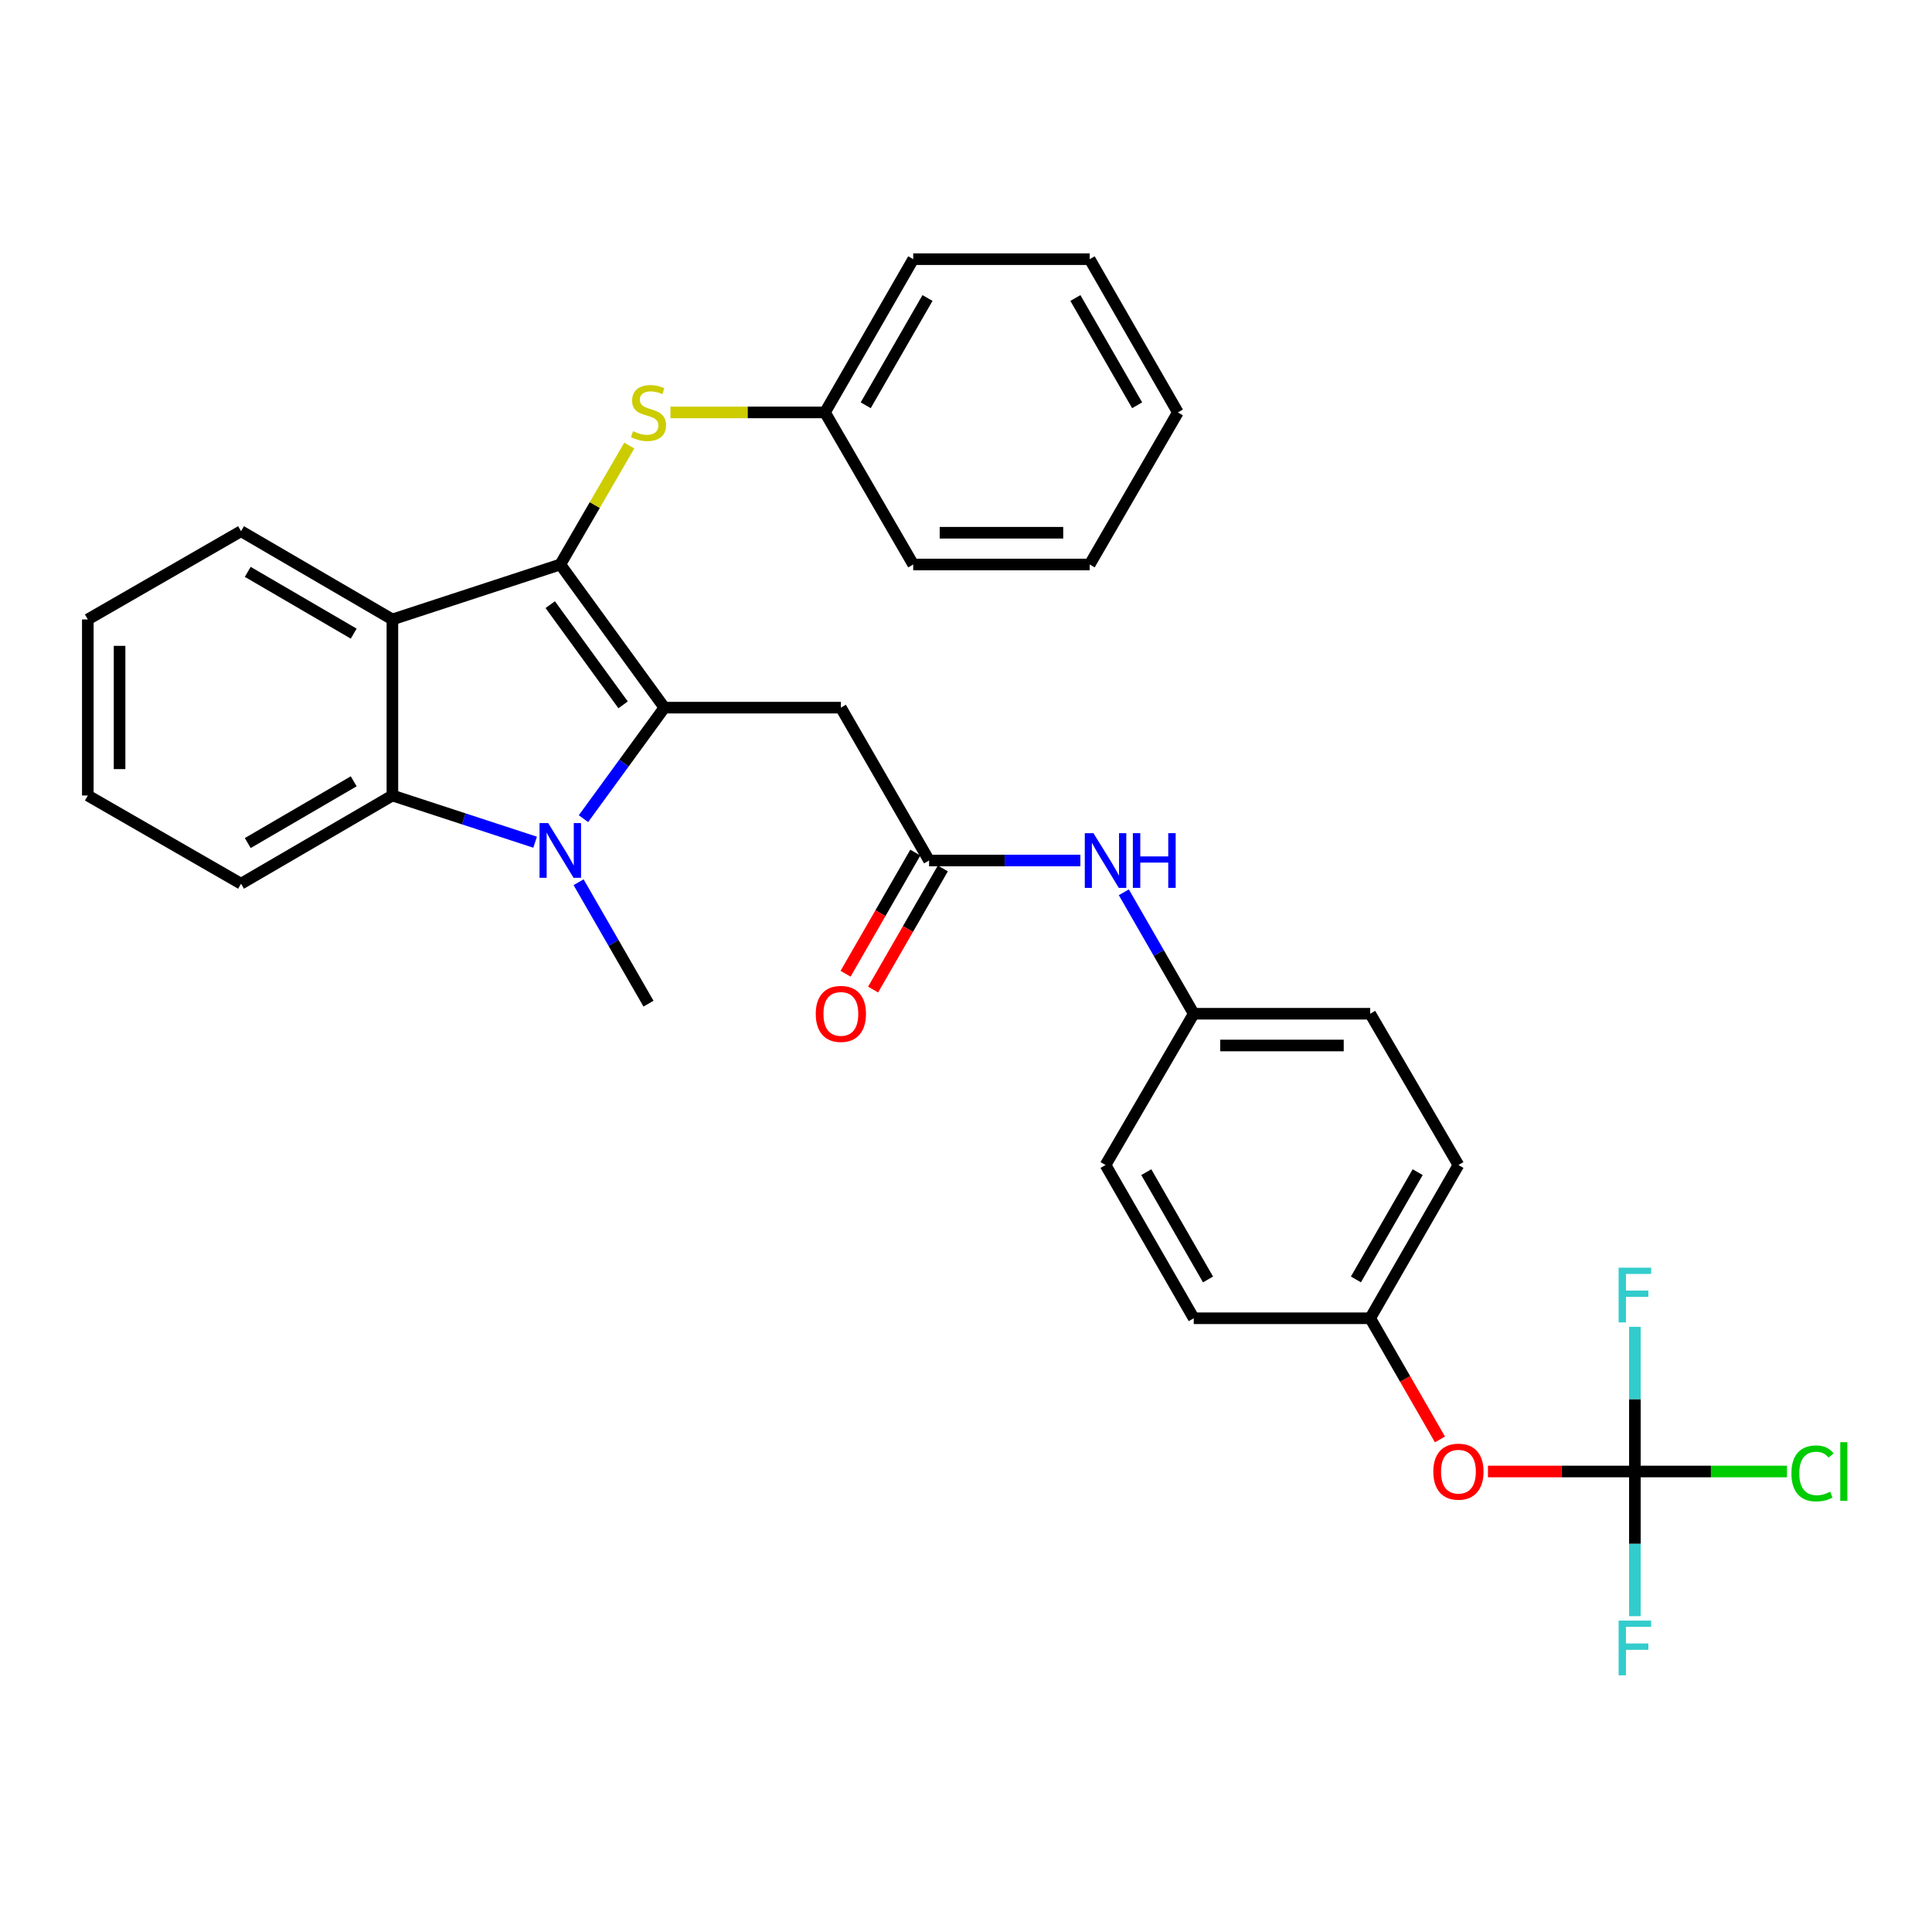 <?xml version='1.0' encoding='iso-8859-1'?>
<svg version='1.1' baseProfile='full'
              xmlns='http://www.w3.org/2000/svg'
                      xmlns:rdkit='http://www.rdkit.org/xml'
                      xmlns:xlink='http://www.w3.org/1999/xlink'
                  xml:space='preserve'
width='1000px' height='1000px' viewBox='0 0 1000 1000'>
<!-- END OF HEADER -->
<rect style='opacity:1.0;fill:#FFFFFF;stroke:none' width='1000' height='1000' x='0' y='0'> </rect>
<path class='bond-0' d='M 343.896,366.276 L 290.008,292.182' style='fill:none;fill-rule:evenodd;stroke:#000000;stroke-width:6px;stroke-linecap:butt;stroke-linejoin:miter;stroke-opacity:1' />
<path class='bond-0' d='M 322.522,364.829 L 284.8,312.963' style='fill:none;fill-rule:evenodd;stroke:#000000;stroke-width:6px;stroke-linecap:butt;stroke-linejoin:miter;stroke-opacity:1' />
<path class='bond-1' d='M 343.896,366.276 L 322.948,395.009' style='fill:none;fill-rule:evenodd;stroke:#000000;stroke-width:6px;stroke-linecap:butt;stroke-linejoin:miter;stroke-opacity:1' />
<path class='bond-1' d='M 322.948,395.009 L 301.999,423.742' style='fill:none;fill-rule:evenodd;stroke:#0000FF;stroke-width:6px;stroke-linecap:butt;stroke-linejoin:miter;stroke-opacity:1' />
<path class='bond-4' d='M 343.896,366.276 L 435.23,366.276' style='fill:none;fill-rule:evenodd;stroke:#000000;stroke-width:6px;stroke-linecap:butt;stroke-linejoin:miter;stroke-opacity:1' />
<path class='bond-2' d='M 290.008,292.182 L 203.103,320.624' style='fill:none;fill-rule:evenodd;stroke:#000000;stroke-width:6px;stroke-linecap:butt;stroke-linejoin:miter;stroke-opacity:1' />
<path class='bond-7' d='M 290.008,292.182 L 307.86,261.402' style='fill:none;fill-rule:evenodd;stroke:#000000;stroke-width:6px;stroke-linecap:butt;stroke-linejoin:miter;stroke-opacity:1' />
<path class='bond-7' d='M 307.86,261.402 L 325.711,230.622' style='fill:none;fill-rule:evenodd;stroke:#CCCC00;stroke-width:6px;stroke-linecap:butt;stroke-linejoin:miter;stroke-opacity:1' />
<path class='bond-3' d='M 276.982,435.927 L 240.042,423.841' style='fill:none;fill-rule:evenodd;stroke:#0000FF;stroke-width:6px;stroke-linecap:butt;stroke-linejoin:miter;stroke-opacity:1' />
<path class='bond-3' d='M 240.042,423.841 L 203.103,411.756' style='fill:none;fill-rule:evenodd;stroke:#000000;stroke-width:6px;stroke-linecap:butt;stroke-linejoin:miter;stroke-opacity:1' />
<path class='bond-15' d='M 299.476,456.636 L 317.568,488.066' style='fill:none;fill-rule:evenodd;stroke:#0000FF;stroke-width:6px;stroke-linecap:butt;stroke-linejoin:miter;stroke-opacity:1' />
<path class='bond-15' d='M 317.568,488.066 L 335.661,519.497' style='fill:none;fill-rule:evenodd;stroke:#000000;stroke-width:6px;stroke-linecap:butt;stroke-linejoin:miter;stroke-opacity:1' />
<path class='bond-18' d='M 203.103,320.624 L 124.763,274.943' style='fill:none;fill-rule:evenodd;stroke:#000000;stroke-width:6px;stroke-linecap:butt;stroke-linejoin:miter;stroke-opacity:1' />
<path class='bond-18' d='M 183.073,327.969 L 128.235,295.993' style='fill:none;fill-rule:evenodd;stroke:#000000;stroke-width:6px;stroke-linecap:butt;stroke-linejoin:miter;stroke-opacity:1' />
<path class='bond-31' d='M 203.103,320.624 L 203.103,411.756' style='fill:none;fill-rule:evenodd;stroke:#000000;stroke-width:6px;stroke-linecap:butt;stroke-linejoin:miter;stroke-opacity:1' />
<path class='bond-19' d='M 203.103,411.756 L 124.763,457.409' style='fill:none;fill-rule:evenodd;stroke:#000000;stroke-width:6px;stroke-linecap:butt;stroke-linejoin:miter;stroke-opacity:1' />
<path class='bond-19' d='M 183.077,404.404 L 128.239,436.361' style='fill:none;fill-rule:evenodd;stroke:#000000;stroke-width:6px;stroke-linecap:butt;stroke-linejoin:miter;stroke-opacity:1' />
<path class='bond-6' d='M 435.23,366.276 L 480.892,445.402' style='fill:none;fill-rule:evenodd;stroke:#000000;stroke-width:6px;stroke-linecap:butt;stroke-linejoin:miter;stroke-opacity:1' />
<path class='bond-5' d='M 846.215,761.648 L 808.19,761.648' style='fill:none;fill-rule:evenodd;stroke:#000000;stroke-width:6px;stroke-linecap:butt;stroke-linejoin:miter;stroke-opacity:1' />
<path class='bond-5' d='M 808.19,761.648 L 770.165,761.648' style='fill:none;fill-rule:evenodd;stroke:#FF0000;stroke-width:6px;stroke-linecap:butt;stroke-linejoin:miter;stroke-opacity:1' />
<path class='bond-11' d='M 846.215,761.648 L 846.215,724.204' style='fill:none;fill-rule:evenodd;stroke:#000000;stroke-width:6px;stroke-linecap:butt;stroke-linejoin:miter;stroke-opacity:1' />
<path class='bond-11' d='M 846.215,724.204 L 846.215,686.759' style='fill:none;fill-rule:evenodd;stroke:#33CCCC;stroke-width:6px;stroke-linecap:butt;stroke-linejoin:miter;stroke-opacity:1' />
<path class='bond-12' d='M 846.215,761.648 L 885.574,761.648' style='fill:none;fill-rule:evenodd;stroke:#000000;stroke-width:6px;stroke-linecap:butt;stroke-linejoin:miter;stroke-opacity:1' />
<path class='bond-12' d='M 885.574,761.648 L 924.932,761.648' style='fill:none;fill-rule:evenodd;stroke:#00CC00;stroke-width:6px;stroke-linecap:butt;stroke-linejoin:miter;stroke-opacity:1' />
<path class='bond-13' d='M 846.215,761.648 L 846.215,799.093' style='fill:none;fill-rule:evenodd;stroke:#000000;stroke-width:6px;stroke-linecap:butt;stroke-linejoin:miter;stroke-opacity:1' />
<path class='bond-13' d='M 846.215,799.093 L 846.215,836.538' style='fill:none;fill-rule:evenodd;stroke:#33CCCC;stroke-width:6px;stroke-linecap:butt;stroke-linejoin:miter;stroke-opacity:1' />
<path class='bond-8' d='M 480.892,445.402 L 520.046,445.402' style='fill:none;fill-rule:evenodd;stroke:#000000;stroke-width:6px;stroke-linecap:butt;stroke-linejoin:miter;stroke-opacity:1' />
<path class='bond-8' d='M 520.046,445.402 L 559.201,445.402' style='fill:none;fill-rule:evenodd;stroke:#0000FF;stroke-width:6px;stroke-linecap:butt;stroke-linejoin:miter;stroke-opacity:1' />
<path class='bond-10' d='M 473.77,441.302 L 455.72,472.652' style='fill:none;fill-rule:evenodd;stroke:#000000;stroke-width:6px;stroke-linecap:butt;stroke-linejoin:miter;stroke-opacity:1' />
<path class='bond-10' d='M 455.72,472.652 L 437.67,504.002' style='fill:none;fill-rule:evenodd;stroke:#FF0000;stroke-width:6px;stroke-linecap:butt;stroke-linejoin:miter;stroke-opacity:1' />
<path class='bond-10' d='M 488.013,449.502 L 469.963,480.852' style='fill:none;fill-rule:evenodd;stroke:#000000;stroke-width:6px;stroke-linecap:butt;stroke-linejoin:miter;stroke-opacity:1' />
<path class='bond-10' d='M 469.963,480.852 L 451.913,512.202' style='fill:none;fill-rule:evenodd;stroke:#FF0000;stroke-width:6px;stroke-linecap:butt;stroke-linejoin:miter;stroke-opacity:1' />
<path class='bond-17' d='M 347.024,213.467 L 387.014,213.467' style='fill:none;fill-rule:evenodd;stroke:#CCCC00;stroke-width:6px;stroke-linecap:butt;stroke-linejoin:miter;stroke-opacity:1' />
<path class='bond-17' d='M 387.014,213.467 L 427.003,213.467' style='fill:none;fill-rule:evenodd;stroke:#000000;stroke-width:6px;stroke-linecap:butt;stroke-linejoin:miter;stroke-opacity:1' />
<path class='bond-14' d='M 581.693,461.85 L 599.785,493.28' style='fill:none;fill-rule:evenodd;stroke:#0000FF;stroke-width:6px;stroke-linecap:butt;stroke-linejoin:miter;stroke-opacity:1' />
<path class='bond-14' d='M 599.785,493.28 L 617.878,524.71' style='fill:none;fill-rule:evenodd;stroke:#000000;stroke-width:6px;stroke-linecap:butt;stroke-linejoin:miter;stroke-opacity:1' />
<path class='bond-9' d='M 745.319,745.04 L 727.265,713.686' style='fill:none;fill-rule:evenodd;stroke:#FF0000;stroke-width:6px;stroke-linecap:butt;stroke-linejoin:miter;stroke-opacity:1' />
<path class='bond-9' d='M 727.265,713.686 L 709.211,682.331' style='fill:none;fill-rule:evenodd;stroke:#000000;stroke-width:6px;stroke-linecap:butt;stroke-linejoin:miter;stroke-opacity:1' />
<path class='bond-20' d='M 617.878,524.71 L 572.225,603.014' style='fill:none;fill-rule:evenodd;stroke:#000000;stroke-width:6px;stroke-linecap:butt;stroke-linejoin:miter;stroke-opacity:1' />
<path class='bond-21' d='M 617.878,524.71 L 709.211,524.71' style='fill:none;fill-rule:evenodd;stroke:#000000;stroke-width:6px;stroke-linecap:butt;stroke-linejoin:miter;stroke-opacity:1' />
<path class='bond-21' d='M 631.578,541.145 L 695.511,541.145' style='fill:none;fill-rule:evenodd;stroke:#000000;stroke-width:6px;stroke-linecap:butt;stroke-linejoin:miter;stroke-opacity:1' />
<path class='bond-16' d='M 709.211,682.331 L 754.882,603.014' style='fill:none;fill-rule:evenodd;stroke:#000000;stroke-width:6px;stroke-linecap:butt;stroke-linejoin:miter;stroke-opacity:1' />
<path class='bond-16' d='M 701.819,662.233 L 733.788,606.71' style='fill:none;fill-rule:evenodd;stroke:#000000;stroke-width:6px;stroke-linecap:butt;stroke-linejoin:miter;stroke-opacity:1' />
<path class='bond-33' d='M 709.211,682.331 L 617.878,682.331' style='fill:none;fill-rule:evenodd;stroke:#000000;stroke-width:6px;stroke-linecap:butt;stroke-linejoin:miter;stroke-opacity:1' />
<path class='bond-24' d='M 427.003,213.467 L 472.683,134.15' style='fill:none;fill-rule:evenodd;stroke:#000000;stroke-width:6px;stroke-linecap:butt;stroke-linejoin:miter;stroke-opacity:1' />
<path class='bond-24' d='M 448.097,209.772 L 480.073,154.25' style='fill:none;fill-rule:evenodd;stroke:#000000;stroke-width:6px;stroke-linecap:butt;stroke-linejoin:miter;stroke-opacity:1' />
<path class='bond-25' d='M 427.003,213.467 L 472.683,292.182' style='fill:none;fill-rule:evenodd;stroke:#000000;stroke-width:6px;stroke-linecap:butt;stroke-linejoin:miter;stroke-opacity:1' />
<path class='bond-26' d='M 124.763,274.943 L 45.455,320.624' style='fill:none;fill-rule:evenodd;stroke:#000000;stroke-width:6px;stroke-linecap:butt;stroke-linejoin:miter;stroke-opacity:1' />
<path class='bond-27' d='M 124.763,457.409 L 45.455,411.756' style='fill:none;fill-rule:evenodd;stroke:#000000;stroke-width:6px;stroke-linecap:butt;stroke-linejoin:miter;stroke-opacity:1' />
<path class='bond-23' d='M 572.225,603.014 L 617.878,682.331' style='fill:none;fill-rule:evenodd;stroke:#000000;stroke-width:6px;stroke-linecap:butt;stroke-linejoin:miter;stroke-opacity:1' />
<path class='bond-23' d='M 593.317,606.713 L 625.274,662.235' style='fill:none;fill-rule:evenodd;stroke:#000000;stroke-width:6px;stroke-linecap:butt;stroke-linejoin:miter;stroke-opacity:1' />
<path class='bond-22' d='M 709.211,524.71 L 754.882,603.014' style='fill:none;fill-rule:evenodd;stroke:#000000;stroke-width:6px;stroke-linecap:butt;stroke-linejoin:miter;stroke-opacity:1' />
<path class='bond-28' d='M 472.683,134.15 L 564.016,134.15' style='fill:none;fill-rule:evenodd;stroke:#000000;stroke-width:6px;stroke-linecap:butt;stroke-linejoin:miter;stroke-opacity:1' />
<path class='bond-29' d='M 472.683,292.182 L 564.016,292.182' style='fill:none;fill-rule:evenodd;stroke:#000000;stroke-width:6px;stroke-linecap:butt;stroke-linejoin:miter;stroke-opacity:1' />
<path class='bond-29' d='M 486.383,275.747 L 550.316,275.747' style='fill:none;fill-rule:evenodd;stroke:#000000;stroke-width:6px;stroke-linecap:butt;stroke-linejoin:miter;stroke-opacity:1' />
<path class='bond-32' d='M 45.455,320.624 L 45.455,411.756' style='fill:none;fill-rule:evenodd;stroke:#000000;stroke-width:6px;stroke-linecap:butt;stroke-linejoin:miter;stroke-opacity:1' />
<path class='bond-32' d='M 61.89,334.293 L 61.89,398.086' style='fill:none;fill-rule:evenodd;stroke:#000000;stroke-width:6px;stroke-linecap:butt;stroke-linejoin:miter;stroke-opacity:1' />
<path class='bond-34' d='M 564.016,134.15 L 609.669,213.467' style='fill:none;fill-rule:evenodd;stroke:#000000;stroke-width:6px;stroke-linecap:butt;stroke-linejoin:miter;stroke-opacity:1' />
<path class='bond-34' d='M 556.62,154.246 L 588.577,209.768' style='fill:none;fill-rule:evenodd;stroke:#000000;stroke-width:6px;stroke-linecap:butt;stroke-linejoin:miter;stroke-opacity:1' />
<path class='bond-30' d='M 564.016,292.182 L 609.669,213.467' style='fill:none;fill-rule:evenodd;stroke:#000000;stroke-width:6px;stroke-linecap:butt;stroke-linejoin:miter;stroke-opacity:1' />
<path  class='atom-2' d='M 283.748 426.028
L 293.028 441.028
Q 293.948 442.508, 295.428 445.188
Q 296.908 447.868, 296.988 448.028
L 296.988 426.028
L 300.748 426.028
L 300.748 454.348
L 296.868 454.348
L 286.908 437.948
Q 285.748 436.028, 284.508 433.828
Q 283.308 431.628, 282.948 430.948
L 282.948 454.348
L 279.268 454.348
L 279.268 426.028
L 283.748 426.028
' fill='#0000FF'/>
<path  class='atom-8' d='M 327.661 223.187
Q 327.981 223.307, 329.301 223.867
Q 330.621 224.427, 332.061 224.787
Q 333.541 225.107, 334.981 225.107
Q 337.661 225.107, 339.221 223.827
Q 340.781 222.507, 340.781 220.227
Q 340.781 218.667, 339.981 217.707
Q 339.221 216.747, 338.021 216.227
Q 336.821 215.707, 334.821 215.107
Q 332.301 214.347, 330.781 213.627
Q 329.301 212.907, 328.221 211.387
Q 327.181 209.867, 327.181 207.307
Q 327.181 203.747, 329.581 201.547
Q 332.021 199.347, 336.821 199.347
Q 340.101 199.347, 343.821 200.907
L 342.901 203.987
Q 339.501 202.587, 336.941 202.587
Q 334.181 202.587, 332.661 203.747
Q 331.141 204.867, 331.181 206.827
Q 331.181 208.347, 331.941 209.267
Q 332.741 210.187, 333.861 210.707
Q 335.021 211.227, 336.941 211.827
Q 339.501 212.627, 341.021 213.427
Q 342.541 214.227, 343.621 215.867
Q 344.741 217.467, 344.741 220.227
Q 344.741 224.147, 342.101 226.267
Q 339.501 228.347, 335.141 228.347
Q 332.621 228.347, 330.701 227.787
Q 328.821 227.267, 326.581 226.347
L 327.661 223.187
' fill='#CCCC00'/>
<path  class='atom-9' d='M 565.965 431.242
L 575.245 446.242
Q 576.165 447.722, 577.645 450.402
Q 579.125 453.082, 579.205 453.242
L 579.205 431.242
L 582.965 431.242
L 582.965 459.562
L 579.085 459.562
L 569.125 443.162
Q 567.965 441.242, 566.725 439.042
Q 565.525 436.842, 565.165 436.162
L 565.165 459.562
L 561.485 459.562
L 561.485 431.242
L 565.965 431.242
' fill='#0000FF'/>
<path  class='atom-9' d='M 586.365 431.242
L 590.205 431.242
L 590.205 443.282
L 604.685 443.282
L 604.685 431.242
L 608.525 431.242
L 608.525 459.562
L 604.685 459.562
L 604.685 446.482
L 590.205 446.482
L 590.205 459.562
L 586.365 459.562
L 586.365 431.242
' fill='#0000FF'/>
<path  class='atom-10' d='M 741.882 761.728
Q 741.882 754.928, 745.242 751.128
Q 748.602 747.328, 754.882 747.328
Q 761.162 747.328, 764.522 751.128
Q 767.882 754.928, 767.882 761.728
Q 767.882 768.608, 764.482 772.528
Q 761.082 776.408, 754.882 776.408
Q 748.642 776.408, 745.242 772.528
Q 741.882 768.648, 741.882 761.728
M 754.882 773.208
Q 759.202 773.208, 761.522 770.328
Q 763.882 767.408, 763.882 761.728
Q 763.882 756.168, 761.522 753.368
Q 759.202 750.528, 754.882 750.528
Q 750.562 750.528, 748.202 753.328
Q 745.882 756.128, 745.882 761.728
Q 745.882 767.448, 748.202 770.328
Q 750.562 773.208, 754.882 773.208
' fill='#FF0000'/>
<path  class='atom-11' d='M 422.23 524.79
Q 422.23 517.99, 425.59 514.19
Q 428.95 510.39, 435.23 510.39
Q 441.51 510.39, 444.87 514.19
Q 448.23 517.99, 448.23 524.79
Q 448.23 531.67, 444.83 535.59
Q 441.43 539.47, 435.23 539.47
Q 428.99 539.47, 425.59 535.59
Q 422.23 531.71, 422.23 524.79
M 435.23 536.27
Q 439.55 536.27, 441.87 533.39
Q 444.23 530.47, 444.23 524.79
Q 444.23 519.23, 441.87 516.43
Q 439.55 513.59, 435.23 513.59
Q 430.91 513.59, 428.55 516.39
Q 426.23 519.19, 426.23 524.79
Q 426.23 530.51, 428.55 533.39
Q 430.91 536.27, 435.23 536.27
' fill='#FF0000'/>
<path  class='atom-12' d='M 837.795 656.155
L 854.635 656.155
L 854.635 659.395
L 841.595 659.395
L 841.595 667.995
L 853.195 667.995
L 853.195 671.275
L 841.595 671.275
L 841.595 684.475
L 837.795 684.475
L 837.795 656.155
' fill='#33CCCC'/>
<path  class='atom-13' d='M 927.231 762.628
Q 927.231 755.588, 930.511 751.908
Q 933.831 748.188, 940.111 748.188
Q 945.951 748.188, 949.071 752.308
L 946.431 754.468
Q 944.151 751.468, 940.111 751.468
Q 935.831 751.468, 933.551 754.348
Q 931.311 757.188, 931.311 762.628
Q 931.311 768.228, 933.631 771.108
Q 935.991 773.988, 940.551 773.988
Q 943.671 773.988, 947.311 772.108
L 948.431 775.108
Q 946.951 776.068, 944.711 776.628
Q 942.471 777.188, 939.991 777.188
Q 933.831 777.188, 930.511 773.428
Q 927.231 769.668, 927.231 762.628
' fill='#00CC00'/>
<path  class='atom-13' d='M 952.511 746.468
L 956.191 746.468
L 956.191 776.828
L 952.511 776.828
L 952.511 746.468
' fill='#00CC00'/>
<path  class='atom-14' d='M 837.795 838.822
L 854.635 838.822
L 854.635 842.062
L 841.595 842.062
L 841.595 850.662
L 853.195 850.662
L 853.195 853.942
L 841.595 853.942
L 841.595 867.142
L 837.795 867.142
L 837.795 838.822
' fill='#33CCCC'/>
</svg>

